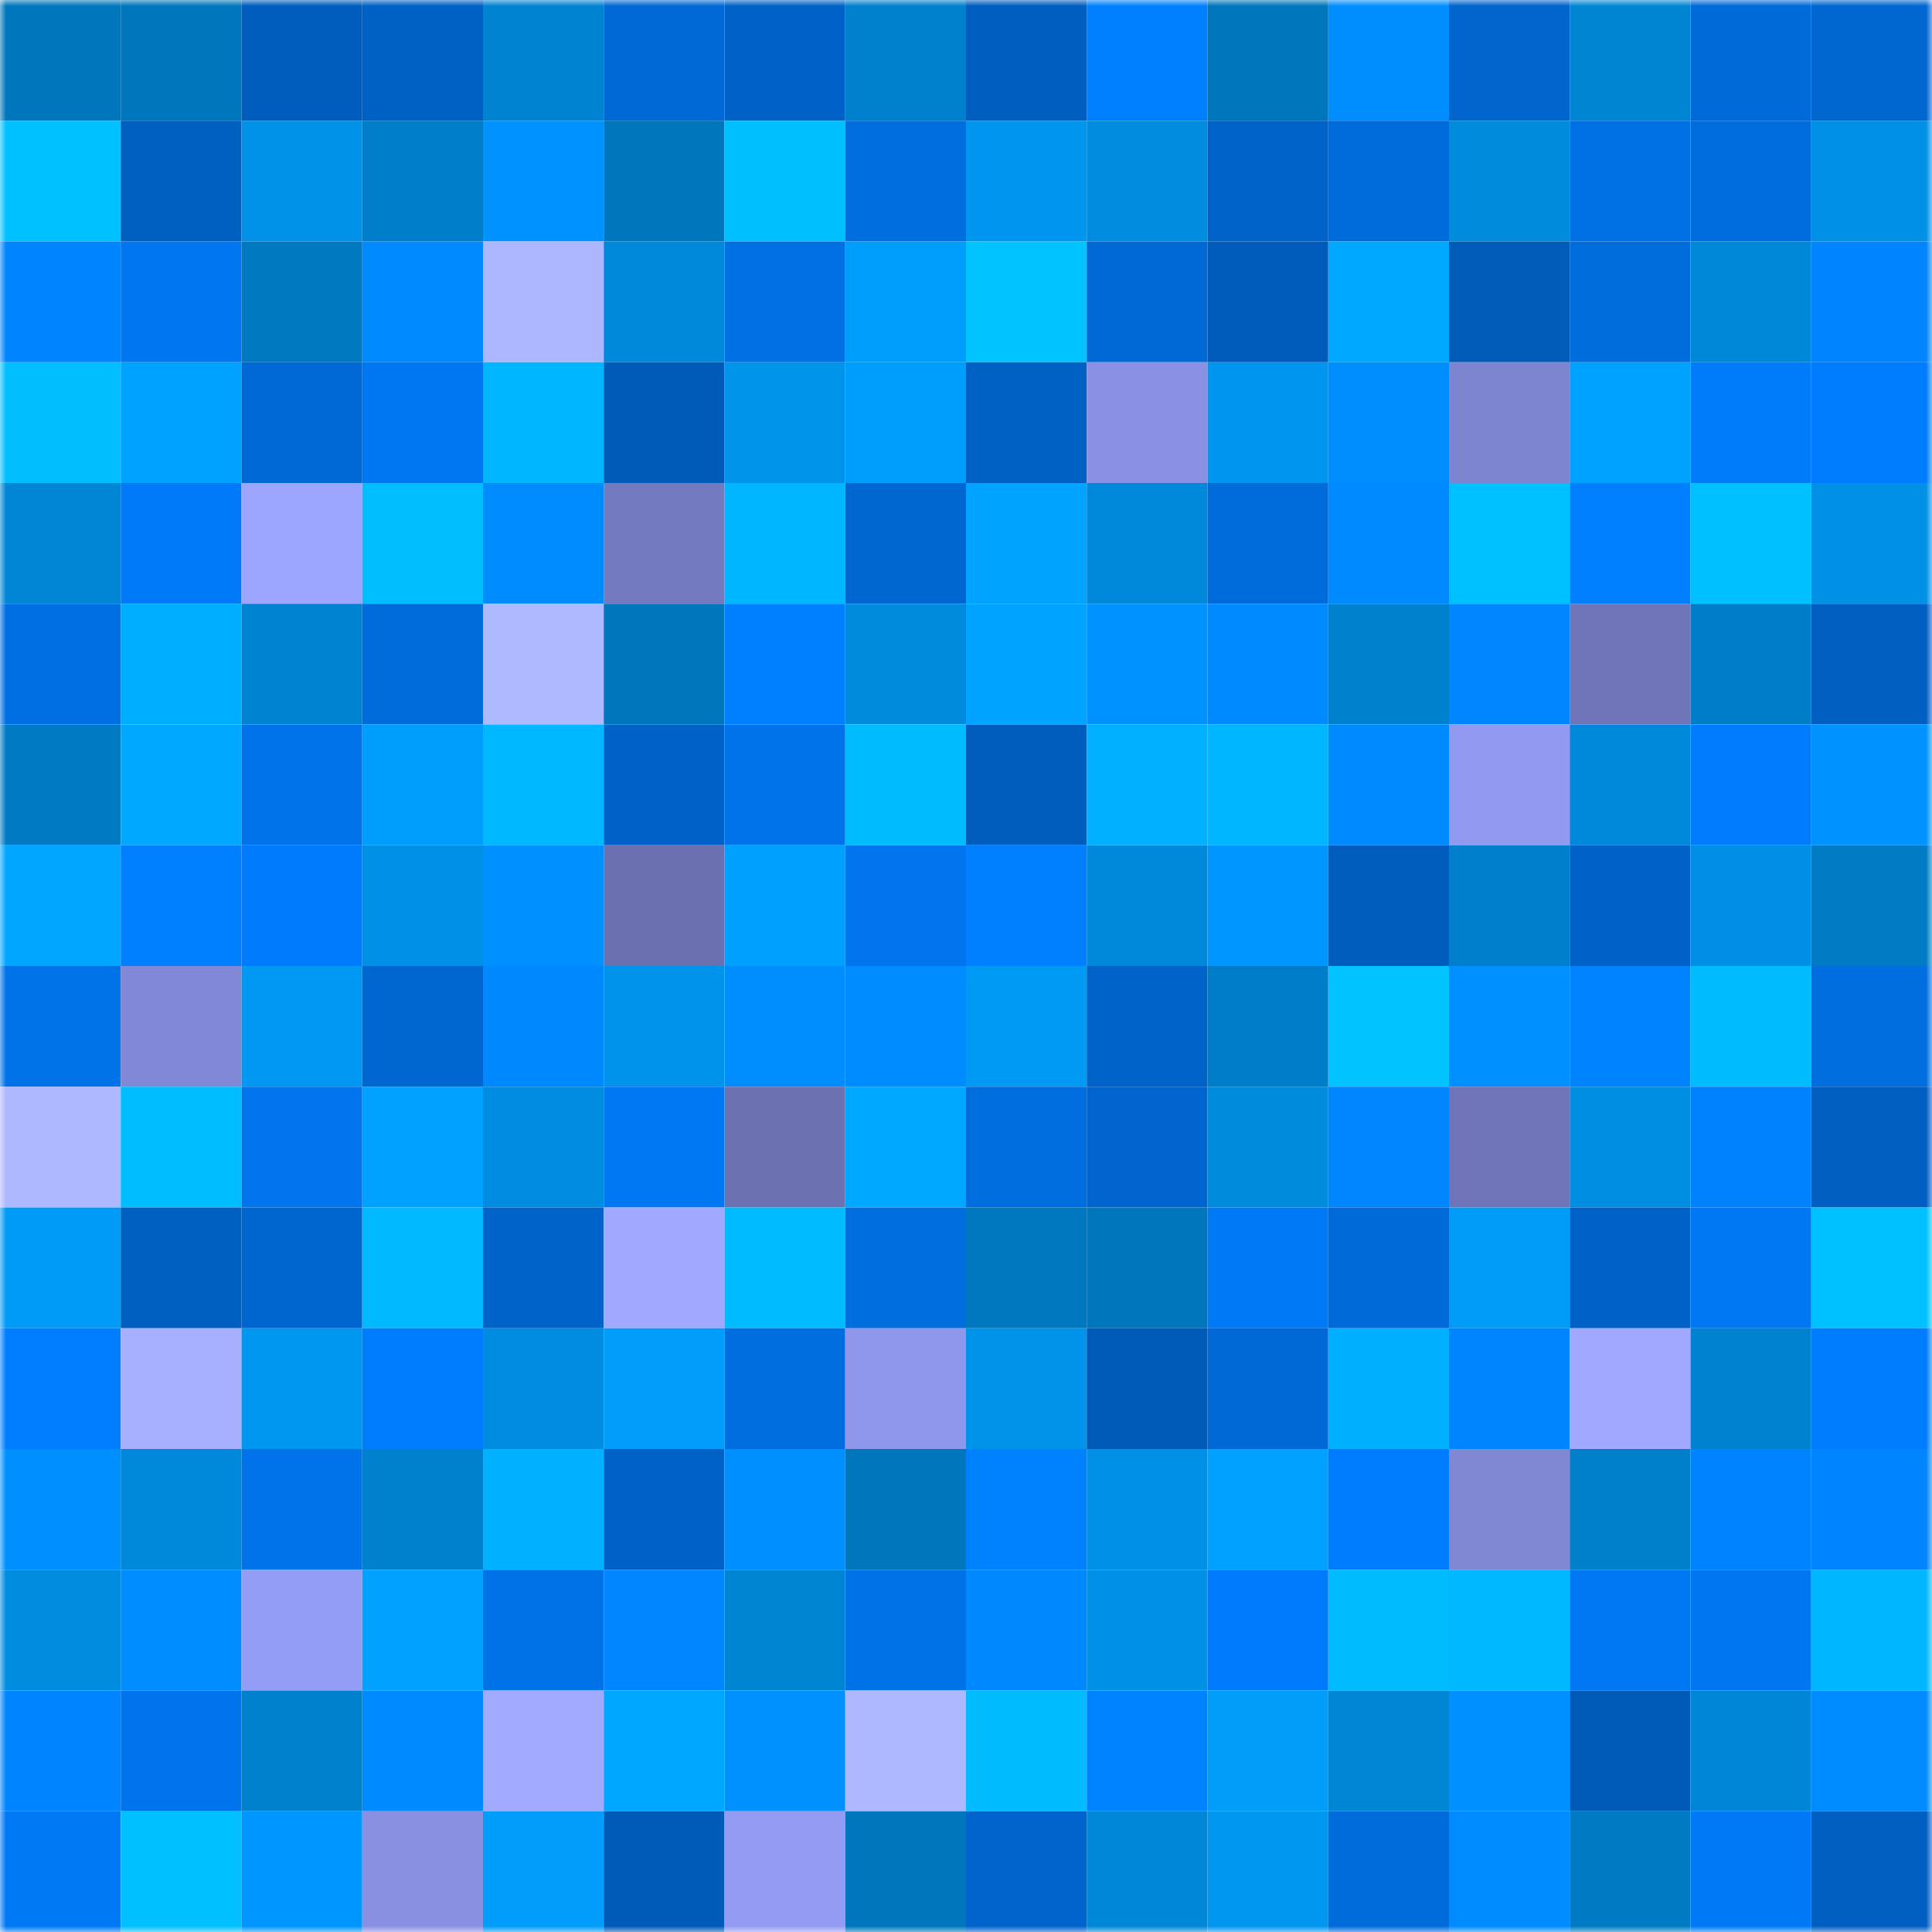 <svg viewBox="0 0 160 160" fill="none" role="img" xmlns="http://www.w3.org/2000/svg" width="240" height="240" name="ens%2Cmcnaney.eth"><mask id="289592578" mask-type="alpha" maskUnits="userSpaceOnUse" x="0" y="0" width="160" height="160"><rect width="160" height="160" fill="#FFFFFF"></rect></mask><g mask="url(#289592578)"><rect x="0" y="0" width="10" height="10" fill="#0076bc"></rect><rect x="10" y="0" width="10" height="10" fill="#0076bc"></rect><rect x="20" y="0" width="10" height="10" fill="#005dbd"></rect><rect x="30" y="0" width="10" height="10" fill="#0061c4"></rect><rect x="40" y="0" width="10" height="10" fill="#0084d2"></rect><rect x="50" y="0" width="10" height="10" fill="#0069d6"></rect><rect x="60" y="0" width="10" height="10" fill="#0062c7"></rect><rect x="70" y="0" width="10" height="10" fill="#0081cd"></rect><rect x="80" y="0" width="10" height="10" fill="#005ec0"></rect><rect x="90" y="0" width="10" height="10" fill="#0080ff"></rect><rect x="100" y="0" width="10" height="10" fill="#0076bc"></rect><rect x="110" y="0" width="10" height="10" fill="#008eff"></rect><rect x="120" y="0" width="10" height="10" fill="#0065cd"></rect><rect x="130" y="0" width="10" height="10" fill="#0085d3"></rect><rect x="140" y="0" width="10" height="10" fill="#006ad8"></rect><rect x="150" y="0" width="10" height="10" fill="#0066d0"></rect><rect x="0" y="10" width="10" height="10" fill="#00c1ff"></rect><rect x="10" y="10" width="10" height="10" fill="#0060c2"></rect><rect x="20" y="10" width="10" height="10" fill="#0092e9"></rect><rect x="30" y="10" width="10" height="10" fill="#007ec9"></rect><rect x="40" y="10" width="10" height="10" fill="#0092ff"></rect><rect x="50" y="10" width="10" height="10" fill="#0076bc"></rect><rect x="60" y="10" width="10" height="10" fill="#00bfff"></rect><rect x="70" y="10" width="10" height="10" fill="#006edf"></rect><rect x="80" y="10" width="10" height="10" fill="#0096ef"></rect><rect x="90" y="10" width="10" height="10" fill="#008cdf"></rect><rect x="100" y="10" width="10" height="10" fill="#0063c9"></rect><rect x="110" y="10" width="10" height="10" fill="#006cdb"></rect><rect x="120" y="10" width="10" height="10" fill="#008bdd"></rect><rect x="130" y="10" width="10" height="10" fill="#0071e5"></rect><rect x="140" y="10" width="10" height="10" fill="#006dde"></rect><rect x="150" y="10" width="10" height="10" fill="#0090e5"></rect><rect x="0" y="20" width="10" height="10" fill="#0084ff"></rect><rect x="10" y="20" width="10" height="10" fill="#0076f0"></rect><rect x="20" y="20" width="10" height="10" fill="#0079c1"></rect><rect x="30" y="20" width="10" height="10" fill="#008aff"></rect><rect x="40" y="20" width="10" height="10" fill="#adb7ff"></rect><rect x="50" y="20" width="10" height="10" fill="#0089db"></rect><rect x="60" y="20" width="10" height="10" fill="#0070e3"></rect><rect x="70" y="20" width="10" height="10" fill="#009efc"></rect><rect x="80" y="20" width="10" height="10" fill="#00c3ff"></rect><rect x="90" y="20" width="10" height="10" fill="#0069d6"></rect><rect x="100" y="20" width="10" height="10" fill="#005cbb"></rect><rect x="110" y="20" width="10" height="10" fill="#00a8ff"></rect><rect x="120" y="20" width="10" height="10" fill="#005bb9"></rect><rect x="130" y="20" width="10" height="10" fill="#006ddd"></rect><rect x="140" y="20" width="10" height="10" fill="#0088d8"></rect><rect x="150" y="20" width="10" height="10" fill="#0084ff"></rect><rect x="0" y="30" width="10" height="10" fill="#00beff"></rect><rect x="10" y="30" width="10" height="10" fill="#00a2ff"></rect><rect x="20" y="30" width="10" height="10" fill="#0069d5"></rect><rect x="30" y="30" width="10" height="10" fill="#0077f2"></rect><rect x="40" y="30" width="10" height="10" fill="#00b6ff"></rect><rect x="50" y="30" width="10" height="10" fill="#005ab7"></rect><rect x="60" y="30" width="10" height="10" fill="#0094eb"></rect><rect x="70" y="30" width="10" height="10" fill="#009efc"></rect><rect x="80" y="30" width="10" height="10" fill="#0061c5"></rect><rect x="90" y="30" width="10" height="10" fill="#8a91e4"></rect><rect x="100" y="30" width="10" height="10" fill="#0095ee"></rect><rect x="110" y="30" width="10" height="10" fill="#008eff"></rect><rect x="120" y="30" width="10" height="10" fill="#7e85d0"></rect><rect x="130" y="30" width="10" height="10" fill="#00a2ff"></rect><rect x="140" y="30" width="10" height="10" fill="#007bfa"></rect><rect x="150" y="30" width="10" height="10" fill="#007dfe"></rect><rect x="0" y="40" width="10" height="10" fill="#0086d5"></rect><rect x="10" y="40" width="10" height="10" fill="#007af8"></rect><rect x="20" y="40" width="10" height="10" fill="#9da6ff"></rect><rect x="30" y="40" width="10" height="10" fill="#00beff"></rect><rect x="40" y="40" width="10" height="10" fill="#008cff"></rect><rect x="50" y="40" width="10" height="10" fill="#737abf"></rect><rect x="60" y="40" width="10" height="10" fill="#00b6ff"></rect><rect x="70" y="40" width="10" height="10" fill="#0066d0"></rect><rect x="80" y="40" width="10" height="10" fill="#00a4ff"></rect><rect x="90" y="40" width="10" height="10" fill="#0089db"></rect><rect x="100" y="40" width="10" height="10" fill="#006cdb"></rect><rect x="110" y="40" width="10" height="10" fill="#008aff"></rect><rect x="120" y="40" width="10" height="10" fill="#00c1ff"></rect><rect x="130" y="40" width="10" height="10" fill="#0080ff"></rect><rect x="140" y="40" width="10" height="10" fill="#00c0ff"></rect><rect x="150" y="40" width="10" height="10" fill="#0090e5"></rect><rect x="0" y="50" width="10" height="10" fill="#006fe3"></rect><rect x="10" y="50" width="10" height="10" fill="#00aeff"></rect><rect x="20" y="50" width="10" height="10" fill="#0084d2"></rect><rect x="30" y="50" width="10" height="10" fill="#006cdb"></rect><rect x="40" y="50" width="10" height="10" fill="#afb9ff"></rect><rect x="50" y="50" width="10" height="10" fill="#0076bc"></rect><rect x="60" y="50" width="10" height="10" fill="#007fff"></rect><rect x="70" y="50" width="10" height="10" fill="#008bdd"></rect><rect x="80" y="50" width="10" height="10" fill="#00a3ff"></rect><rect x="90" y="50" width="10" height="10" fill="#0092ff"></rect><rect x="100" y="50" width="10" height="10" fill="#008aff"></rect><rect x="110" y="50" width="10" height="10" fill="#0081cd"></rect><rect x="120" y="50" width="10" height="10" fill="#0087ff"></rect><rect x="130" y="50" width="10" height="10" fill="#6f75b8"></rect><rect x="140" y="50" width="10" height="10" fill="#007dc7"></rect><rect x="150" y="50" width="10" height="10" fill="#005fc1"></rect><rect x="0" y="60" width="10" height="10" fill="#007bc3"></rect><rect x="10" y="60" width="10" height="10" fill="#00a9ff"></rect><rect x="20" y="60" width="10" height="10" fill="#0073ea"></rect><rect x="30" y="60" width="10" height="10" fill="#009efc"></rect><rect x="40" y="60" width="10" height="10" fill="#00b8ff"></rect><rect x="50" y="60" width="10" height="10" fill="#0062c6"></rect><rect x="60" y="60" width="10" height="10" fill="#0073eb"></rect><rect x="70" y="60" width="10" height="10" fill="#00bcff"></rect><rect x="80" y="60" width="10" height="10" fill="#005dbe"></rect><rect x="90" y="60" width="10" height="10" fill="#00b1ff"></rect><rect x="100" y="60" width="10" height="10" fill="#00b6ff"></rect><rect x="110" y="60" width="10" height="10" fill="#008aff"></rect><rect x="120" y="60" width="10" height="10" fill="#9199f0"></rect><rect x="130" y="60" width="10" height="10" fill="#0089db"></rect><rect x="140" y="60" width="10" height="10" fill="#007cfc"></rect><rect x="150" y="60" width="10" height="10" fill="#0093ff"></rect><rect x="0" y="70" width="10" height="10" fill="#00a6ff"></rect><rect x="10" y="70" width="10" height="10" fill="#0080ff"></rect><rect x="20" y="70" width="10" height="10" fill="#007bfb"></rect><rect x="30" y="70" width="10" height="10" fill="#0090e5"></rect><rect x="40" y="70" width="10" height="10" fill="#0090ff"></rect><rect x="50" y="70" width="10" height="10" fill="#6b71b0"></rect><rect x="60" y="70" width="10" height="10" fill="#00a0ff"></rect><rect x="70" y="70" width="10" height="10" fill="#0075ee"></rect><rect x="80" y="70" width="10" height="10" fill="#0080ff"></rect><rect x="90" y="70" width="10" height="10" fill="#0089db"></rect><rect x="100" y="70" width="10" height="10" fill="#0096ff"></rect><rect x="110" y="70" width="10" height="10" fill="#005dbd"></rect><rect x="120" y="70" width="10" height="10" fill="#0080cc"></rect><rect x="130" y="70" width="10" height="10" fill="#0062c6"></rect><rect x="140" y="70" width="10" height="10" fill="#008fe4"></rect><rect x="150" y="70" width="10" height="10" fill="#007cc5"></rect><rect x="0" y="80" width="10" height="10" fill="#0073e9"></rect><rect x="10" y="80" width="10" height="10" fill="#8188d5"></rect><rect x="20" y="80" width="10" height="10" fill="#0098f2"></rect><rect x="30" y="80" width="10" height="10" fill="#0066d0"></rect><rect x="40" y="80" width="10" height="10" fill="#0088ff"></rect><rect x="50" y="80" width="10" height="10" fill="#0093eb"></rect><rect x="60" y="80" width="10" height="10" fill="#008eff"></rect><rect x="70" y="80" width="10" height="10" fill="#008cff"></rect><rect x="80" y="80" width="10" height="10" fill="#0099f4"></rect><rect x="90" y="80" width="10" height="10" fill="#0063ca"></rect><rect x="100" y="80" width="10" height="10" fill="#007dc8"></rect><rect x="110" y="80" width="10" height="10" fill="#00c3ff"></rect><rect x="120" y="80" width="10" height="10" fill="#0090ff"></rect><rect x="130" y="80" width="10" height="10" fill="#0083ff"></rect><rect x="140" y="80" width="10" height="10" fill="#00bcff"></rect><rect x="150" y="80" width="10" height="10" fill="#006edf"></rect><rect x="0" y="90" width="10" height="10" fill="#aeb8ff"></rect><rect x="10" y="90" width="10" height="10" fill="#00bdff"></rect><rect x="20" y="90" width="10" height="10" fill="#0075ee"></rect><rect x="30" y="90" width="10" height="10" fill="#00a1ff"></rect><rect x="40" y="90" width="10" height="10" fill="#008de1"></rect><rect x="50" y="90" width="10" height="10" fill="#0078f4"></rect><rect x="60" y="90" width="10" height="10" fill="#6b71b1"></rect><rect x="70" y="90" width="10" height="10" fill="#00a8ff"></rect><rect x="80" y="90" width="10" height="10" fill="#006edf"></rect><rect x="90" y="90" width="10" height="10" fill="#0065ce"></rect><rect x="100" y="90" width="10" height="10" fill="#008bdd"></rect><rect x="110" y="90" width="10" height="10" fill="#0086ff"></rect><rect x="120" y="90" width="10" height="10" fill="#6f75b8"></rect><rect x="130" y="90" width="10" height="10" fill="#008ee3"></rect><rect x="140" y="90" width="10" height="10" fill="#0082ff"></rect><rect x="150" y="90" width="10" height="10" fill="#005fc1"></rect><rect x="0" y="100" width="10" height="10" fill="#009bf7"></rect><rect x="10" y="100" width="10" height="10" fill="#0060c2"></rect><rect x="20" y="100" width="10" height="10" fill="#0066cf"></rect><rect x="30" y="100" width="10" height="10" fill="#00b9ff"></rect><rect x="40" y="100" width="10" height="10" fill="#0063ca"></rect><rect x="50" y="100" width="10" height="10" fill="#a0a9ff"></rect><rect x="60" y="100" width="10" height="10" fill="#00bbff"></rect><rect x="70" y="100" width="10" height="10" fill="#006edf"></rect><rect x="80" y="100" width="10" height="10" fill="#0078bf"></rect><rect x="90" y="100" width="10" height="10" fill="#0076bc"></rect><rect x="100" y="100" width="10" height="10" fill="#0079f7"></rect><rect x="110" y="100" width="10" height="10" fill="#006ad8"></rect><rect x="120" y="100" width="10" height="10" fill="#009cf8"></rect><rect x="130" y="100" width="10" height="10" fill="#0062c6"></rect><rect x="140" y="100" width="10" height="10" fill="#0078f4"></rect><rect x="150" y="100" width="10" height="10" fill="#00c1ff"></rect><rect x="0" y="110" width="10" height="10" fill="#007eff"></rect><rect x="10" y="110" width="10" height="10" fill="#a7b0ff"></rect><rect x="20" y="110" width="10" height="10" fill="#0097f1"></rect><rect x="30" y="110" width="10" height="10" fill="#007dfe"></rect><rect x="40" y="110" width="10" height="10" fill="#008de1"></rect><rect x="50" y="110" width="10" height="10" fill="#009dfa"></rect><rect x="60" y="110" width="10" height="10" fill="#006edf"></rect><rect x="70" y="110" width="10" height="10" fill="#8f97ed"></rect><rect x="80" y="110" width="10" height="10" fill="#0093ea"></rect><rect x="90" y="110" width="10" height="10" fill="#005ab7"></rect><rect x="100" y="110" width="10" height="10" fill="#0069d6"></rect><rect x="110" y="110" width="10" height="10" fill="#00b0ff"></rect><rect x="120" y="110" width="10" height="10" fill="#0085ff"></rect><rect x="130" y="110" width="10" height="10" fill="#a0a9ff"></rect><rect x="140" y="110" width="10" height="10" fill="#0082d0"></rect><rect x="150" y="110" width="10" height="10" fill="#007dfe"></rect><rect x="0" y="120" width="10" height="10" fill="#008fff"></rect><rect x="10" y="120" width="10" height="10" fill="#0089db"></rect><rect x="20" y="120" width="10" height="10" fill="#0073eb"></rect><rect x="30" y="120" width="10" height="10" fill="#0081cd"></rect><rect x="40" y="120" width="10" height="10" fill="#00b1ff"></rect><rect x="50" y="120" width="10" height="10" fill="#0062c6"></rect><rect x="60" y="120" width="10" height="10" fill="#008fff"></rect><rect x="70" y="120" width="10" height="10" fill="#0077bd"></rect><rect x="80" y="120" width="10" height="10" fill="#0082ff"></rect><rect x="90" y="120" width="10" height="10" fill="#0091e7"></rect><rect x="100" y="120" width="10" height="10" fill="#00a1ff"></rect><rect x="110" y="120" width="10" height="10" fill="#007dfe"></rect><rect x="120" y="120" width="10" height="10" fill="#8087d3"></rect><rect x="130" y="120" width="10" height="10" fill="#0080cb"></rect><rect x="140" y="120" width="10" height="10" fill="#0083ff"></rect><rect x="150" y="120" width="10" height="10" fill="#0084ff"></rect><rect x="0" y="130" width="10" height="10" fill="#008cdf"></rect><rect x="10" y="130" width="10" height="10" fill="#008dff"></rect><rect x="20" y="130" width="10" height="10" fill="#949df5"></rect><rect x="30" y="130" width="10" height="10" fill="#00a1ff"></rect><rect x="40" y="130" width="10" height="10" fill="#0072e8"></rect><rect x="50" y="130" width="10" height="10" fill="#0087ff"></rect><rect x="60" y="130" width="10" height="10" fill="#0085d3"></rect><rect x="70" y="130" width="10" height="10" fill="#0072e7"></rect><rect x="80" y="130" width="10" height="10" fill="#0089ff"></rect><rect x="90" y="130" width="10" height="10" fill="#0091e7"></rect><rect x="100" y="130" width="10" height="10" fill="#007bfb"></rect><rect x="110" y="130" width="10" height="10" fill="#00bcff"></rect><rect x="120" y="130" width="10" height="10" fill="#00b8ff"></rect><rect x="130" y="130" width="10" height="10" fill="#0078f4"></rect><rect x="140" y="130" width="10" height="10" fill="#0076f0"></rect><rect x="150" y="130" width="10" height="10" fill="#00b7ff"></rect><rect x="0" y="140" width="10" height="10" fill="#0084ff"></rect><rect x="10" y="140" width="10" height="10" fill="#0074ed"></rect><rect x="20" y="140" width="10" height="10" fill="#0081cd"></rect><rect x="30" y="140" width="10" height="10" fill="#008aff"></rect><rect x="40" y="140" width="10" height="10" fill="#a1aaff"></rect><rect x="50" y="140" width="10" height="10" fill="#00a7ff"></rect><rect x="60" y="140" width="10" height="10" fill="#0091ff"></rect><rect x="70" y="140" width="10" height="10" fill="#aeb8ff"></rect><rect x="80" y="140" width="10" height="10" fill="#00bcff"></rect><rect x="90" y="140" width="10" height="10" fill="#0083ff"></rect><rect x="100" y="140" width="10" height="10" fill="#009df9"></rect><rect x="110" y="140" width="10" height="10" fill="#0086d5"></rect><rect x="120" y="140" width="10" height="10" fill="#0090ff"></rect><rect x="130" y="140" width="10" height="10" fill="#005ab7"></rect><rect x="140" y="140" width="10" height="10" fill="#0086d6"></rect><rect x="150" y="140" width="10" height="10" fill="#008cff"></rect><rect x="0" y="150" width="10" height="10" fill="#0079f5"></rect><rect x="10" y="150" width="10" height="10" fill="#00c0ff"></rect><rect x="20" y="150" width="10" height="10" fill="#0096ff"></rect><rect x="30" y="150" width="10" height="10" fill="#8990e2"></rect><rect x="40" y="150" width="10" height="10" fill="#009dfa"></rect><rect x="50" y="150" width="10" height="10" fill="#005ab7"></rect><rect x="60" y="150" width="10" height="10" fill="#939bf3"></rect><rect x="70" y="150" width="10" height="10" fill="#0077bd"></rect><rect x="80" y="150" width="10" height="10" fill="#0064cc"></rect><rect x="90" y="150" width="10" height="10" fill="#0087d7"></rect><rect x="100" y="150" width="10" height="10" fill="#0097f1"></rect><rect x="110" y="150" width="10" height="10" fill="#006cdb"></rect><rect x="120" y="150" width="10" height="10" fill="#008bff"></rect><rect x="130" y="150" width="10" height="10" fill="#007bc3"></rect><rect x="140" y="150" width="10" height="10" fill="#0079f6"></rect><rect x="150" y="150" width="10" height="10" fill="#005fc1"></rect></g></svg>